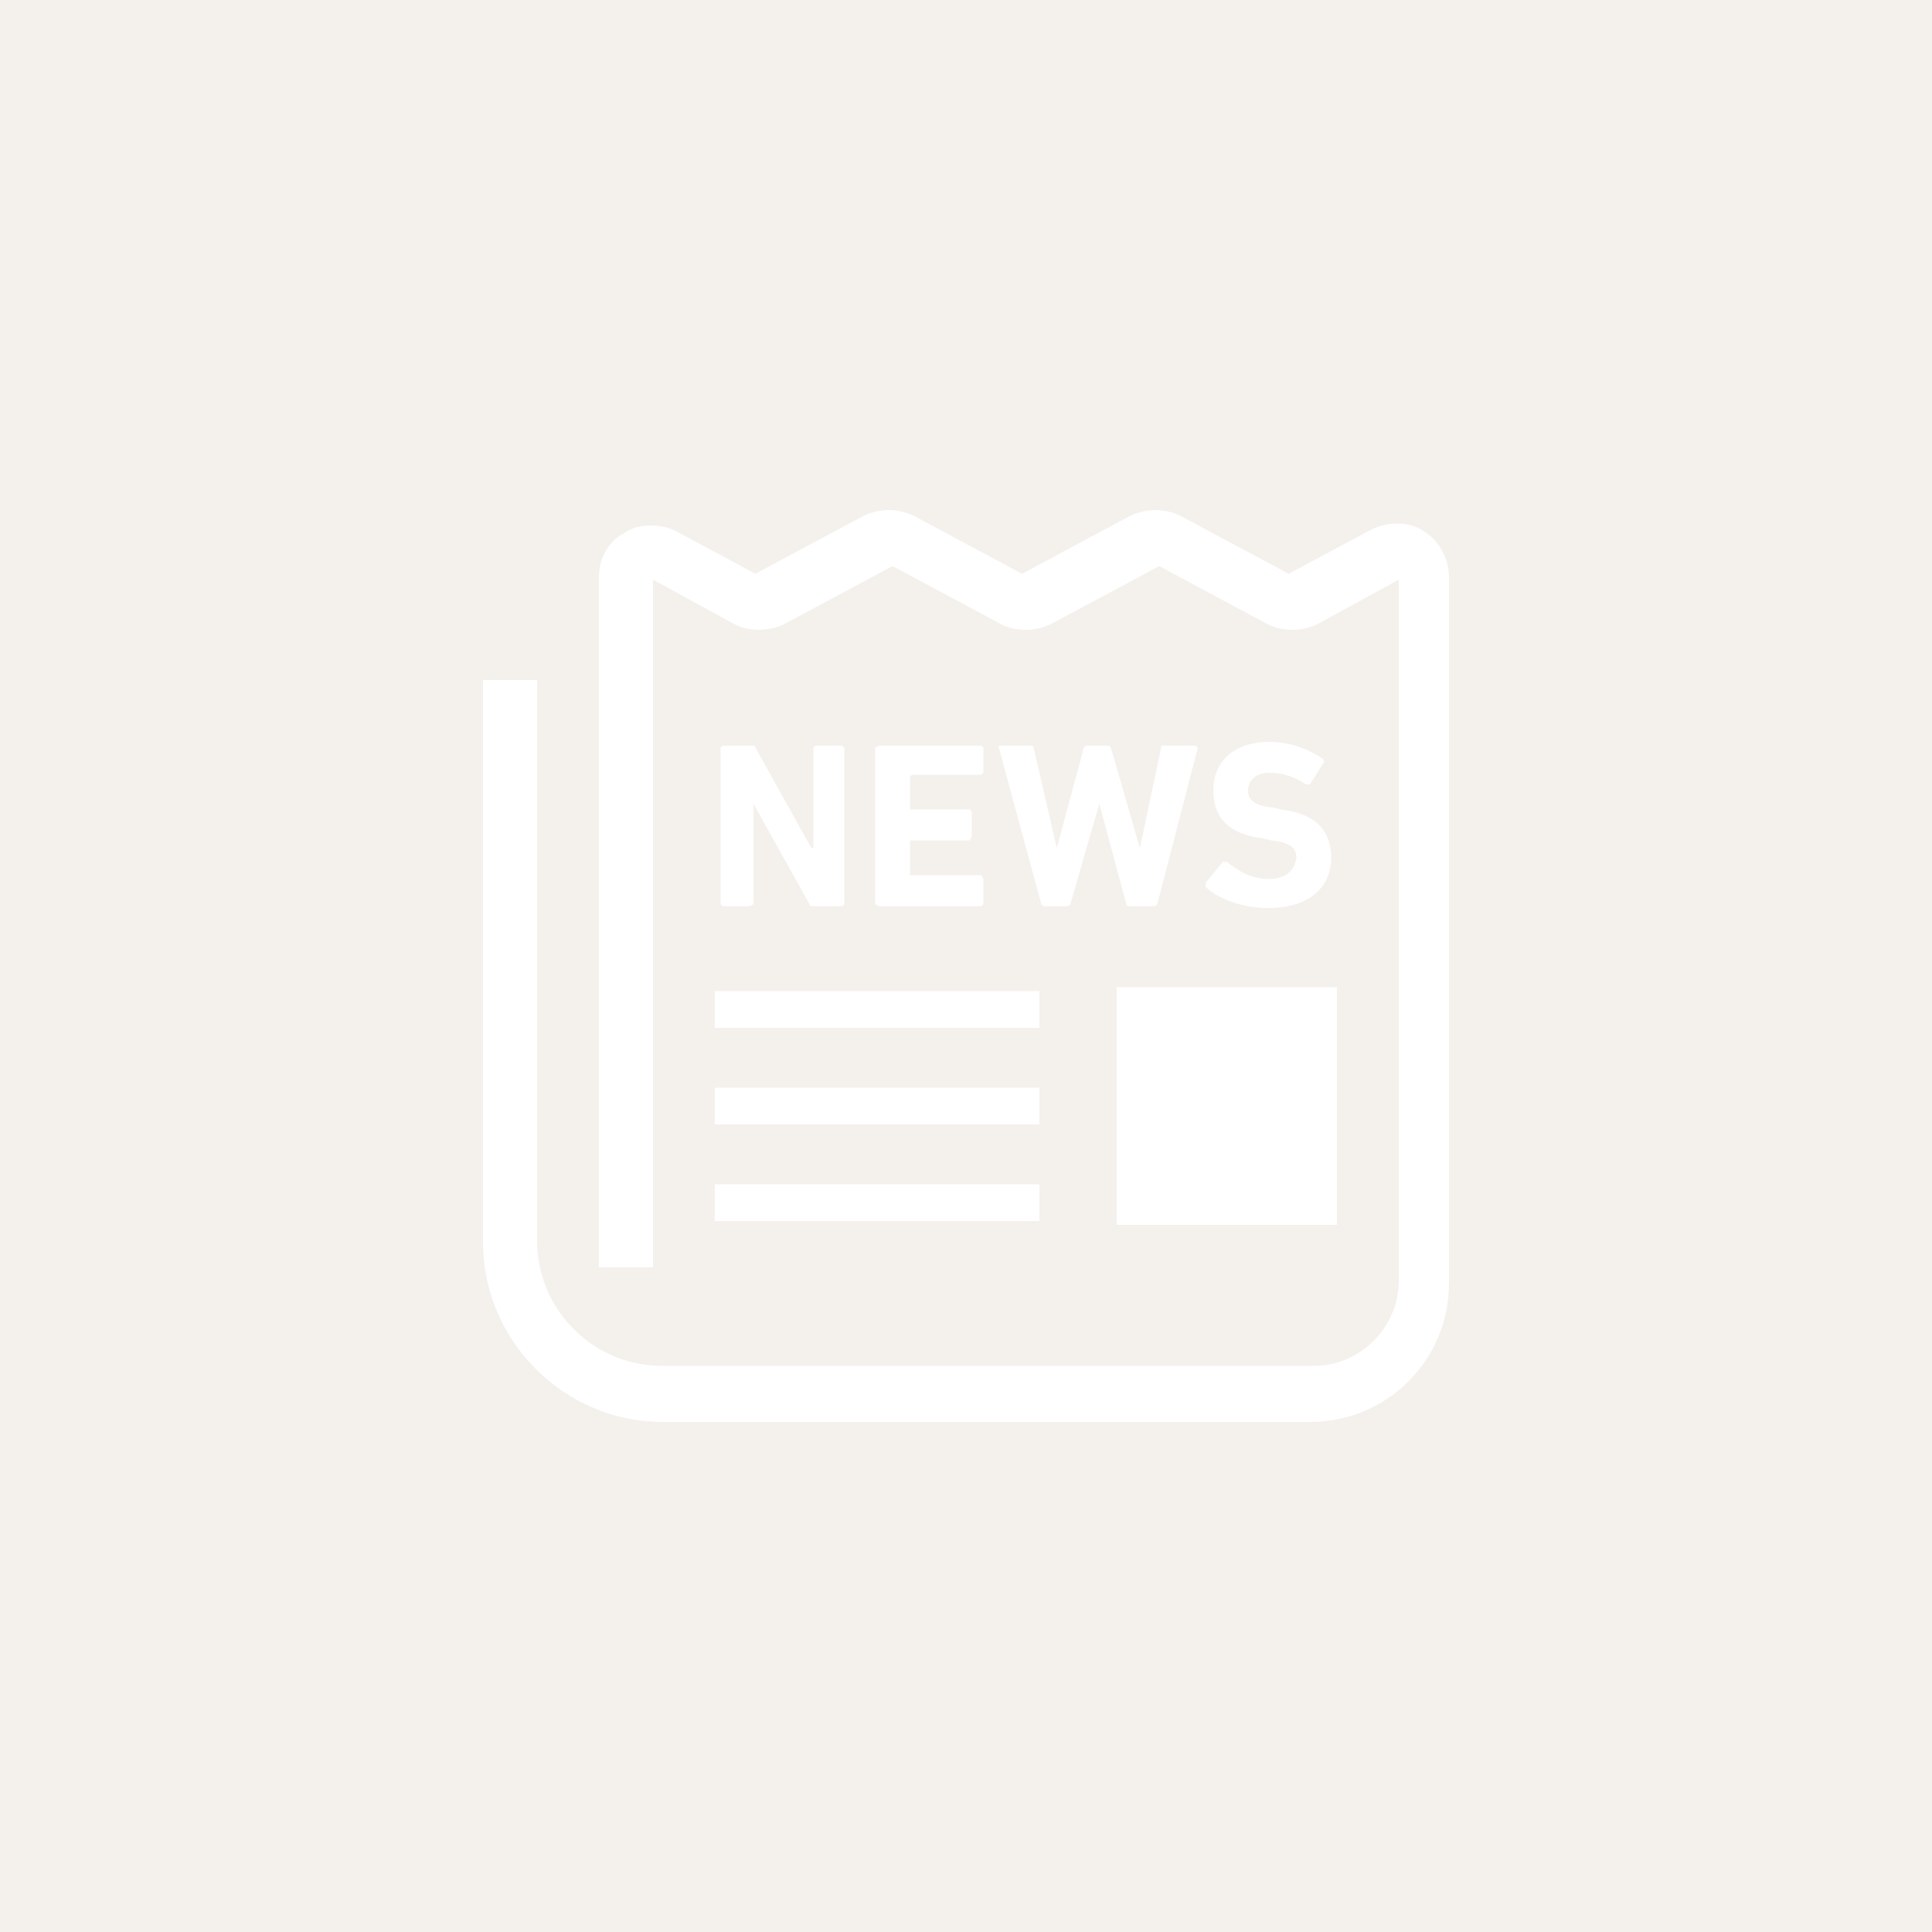 <?xml version="1.0" encoding="utf-8"?>
<!-- Generator: Adobe Illustrator 19.2.1, SVG Export Plug-In . SVG Version: 6.00 Build 0)  -->
<svg version="1.1" id="レイヤー_1" xmlns="http://www.w3.org/2000/svg" xmlns:xlink="http://www.w3.org/1999/xlink" x="0px"
	 y="0px" viewBox="0 0 100 100" style="enable-background:new 0 0 100 100;" xml:space="preserve">
<style type="text/css">
	.st0{fill:#F4F1ED;}
	.st1{fill:#FFFFFF;}
</style>
<rect class="st0" width="100" height="100"/>
<g>
	<path class="st1" d="M32.3,27.6C32.3,27.6,32.3,27.6,32.3,27.6L32.3,27.6L32.3,27.6z"/>
	<path class="st1" d="M73.7,27.5c-0.4-0.3-0.9-0.4-1.4-0.4c-0.4,0-0.9,0.1-1.3,0.3l-4.3,2.3l-5.6-3c-0.4-0.2-0.9-0.3-1.3-0.3
		c-0.4,0-0.9,0.1-1.3,0.3l-5.6,3l-5.6-3c-0.4-0.2-0.9-0.3-1.3-0.3c-0.4,0-0.9,0.1-1.3,0.3l-5.6,3L35,27.5c-0.4-0.2-0.8-0.3-1.3-0.3
		c-0.5,0-1,0.1-1.4,0.4C31.5,28,31,28.9,31,29.9v35.7h2.8V30l4.2,2.3c0.4,0.2,0.8,0.3,1.3,0.3c0.4,0,0.9-0.1,1.3-0.3l5.6-3l5.6,3
		c0.4,0.2,0.8,0.3,1.3,0.3c0.4,0,0.9-0.1,1.3-0.3l5.6-3l5.6,3c0.4,0.2,0.8,0.3,1.3,0.3c0.4,0,0.9-0.1,1.3-0.3l4.2-2.3v36.3
		c0,1.2-0.5,2.3-1.3,3.1c-0.8,0.8-1.9,1.3-3.1,1.3H34.3c-1.8,0-3.4-0.7-4.6-1.9c-1.2-1.2-1.9-2.8-1.9-4.6V35.2H25v29.1
		c0,5.1,4.2,9.3,9.3,9.3h33.5c4,0,7.2-3.2,7.2-7.2V29.9C75,28.9,74.5,28,73.7,27.5z"/>
	<rect x="57.8" y="51.1" class="st1" width="11.4" height="12.3"/>
	<rect x="37" y="51.3" class="st1" width="16.8" height="1.9"/>
	<rect x="37" y="61.3" class="st1" width="16.8" height="1.9"/>
	<rect x="37" y="56.3" class="st1" width="16.8" height="1.9"/>
	<path class="st1" d="M39,46.8v-5.2H39l2.9,5.2c0,0.1,0.1,0.1,0.2,0.1h1.5l0.1-0.1v-8.1l-0.1-0.1h-1.4l-0.1,0.1v5.2h-0.1l-2.9-5.2
		c0-0.1-0.1-0.1-0.2-0.1h-1.5l-0.1,0.1v8.1l0.1,0.1h1.4L39,46.8z"/>
	<polygon class="st1" points="47.2,40.1 50.8,40.1 50.9,40 50.9,38.7 50.8,38.6 45.5,38.6 45.3,38.7 45.3,46.8 45.5,46.9 50.8,46.9 
		50.9,46.8 50.9,45.5 50.8,45.3 47.2,45.3 47.1,45.3 47.1,43.5 47.2,43.5 50.2,43.5 50.3,43.3 50.3,42 50.2,41.9 47.2,41.9 
		47.1,41.9 47.1,40.2 	"/>
	<path class="st1" d="M61.8,38.6h-1.6c-0.1,0-0.1,0-0.1,0.1l-1.1,5.2h0l-1.5-5.2l-0.1-0.1h-1.1c-0.1,0-0.1,0-0.2,0.1l-1.4,5.2h0
		l-1.2-5.2c0-0.1-0.1-0.1-0.1-0.1h-1.6c-0.1,0-0.1,0-0.1,0.1l2.2,8.1l0.1,0.1h1.2c0.1,0,0.1,0,0.2-0.1l1.5-5.2h0l1.4,5.2
		c0,0.1,0.1,0.1,0.2,0.1h1.2c0.1,0,0.1,0,0.2-0.1l2.1-8.1C61.9,38.6,61.9,38.6,61.8,38.6z"/>
	<path class="st1" d="M65.7,45.5c-0.9,0-1.6-0.4-2.2-0.9l-0.2,0l-0.9,1.1l0,0.2c0.6,0.6,1.9,1.1,3.2,1.1c2.2,0,3.3-1.1,3.3-2.6
		c0-1.5-0.9-2.3-2.6-2.5l-0.4-0.1c-1-0.1-1.3-0.4-1.3-0.9c0-0.5,0.4-0.9,1.1-0.9c0.7,0,1.3,0.2,1.9,0.6l0.2,0l0.7-1.1
		c0.1-0.1,0-0.1,0-0.2c-0.7-0.5-1.7-0.9-2.8-0.9c-1.8,0-2.9,1-2.9,2.5c0,1.5,0.9,2.3,2.6,2.5l0.4,0.1c1,0.1,1.3,0.4,1.3,0.9
		C67,45.1,66.5,45.5,65.7,45.5z"/>
</g>
</svg>
